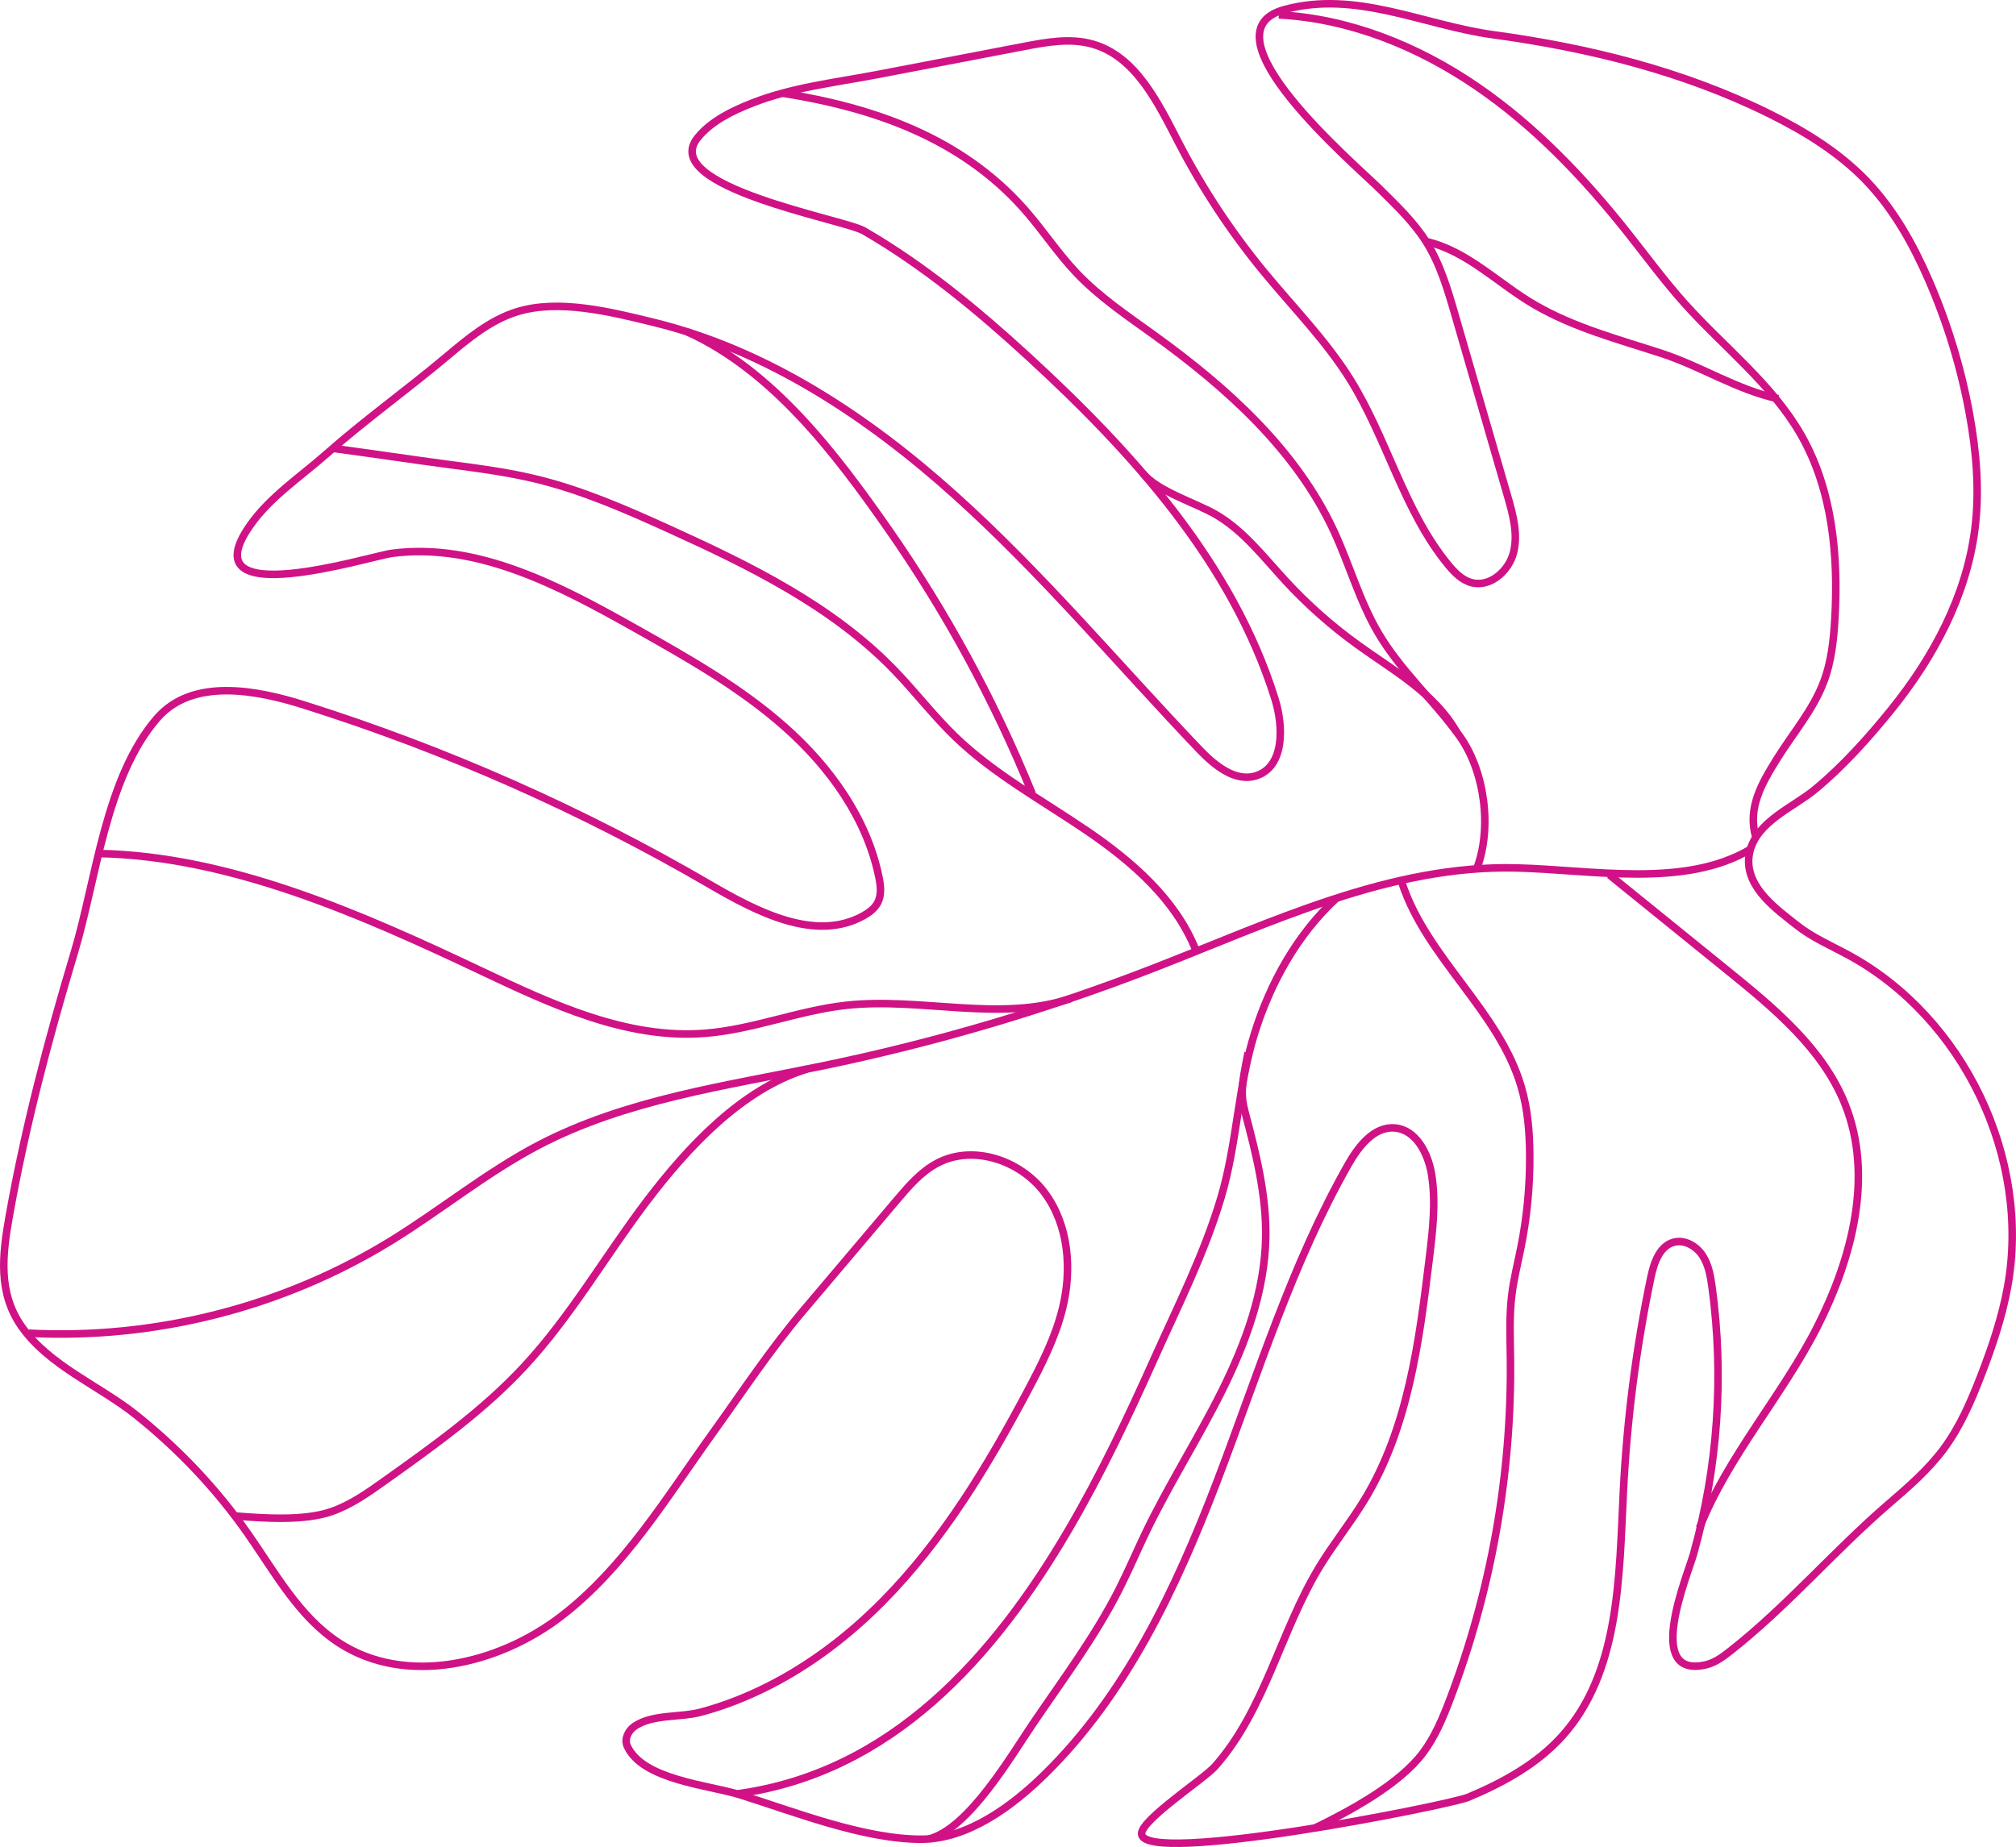 <svg xmlns="http://www.w3.org/2000/svg" xmlns:xlink="http://www.w3.org/1999/xlink" id="Layer_1" x="0px" y="0px" width="267.313px" height="244.964px" viewBox="0 0 267.313 244.964" xml:space="preserve"><g>	<path fill="none" stroke="#D01286" stroke-miterlimit="10" d="M232.013,112.962c0.961-4.033,5.748-5.865,8.652-8.264  c3.688-3.046,7.057-6.809,10.061-10.516c5.633-6.955,10.025-15.166,11.141-24.046c0.633-5.04,0.199-10.163-0.709-15.161  c-1.109-6.113-2.928-12.098-5.404-17.796c-2.068-4.758-4.635-9.369-8.215-13.124c-3.645-3.822-8.225-6.635-12.959-8.977  c-11.408-5.641-23.934-8.748-36.547-10.463c-9.316-1.267-18.184-5.943-27.727-3.341c-11.221,3.06,9.367,20.548,12.596,23.75  c2.213,2.194,4.504,4.36,6.174,6.992c1.887,2.979,2.893,6.418,3.873,9.806c2.313,7.979,4.627,15.959,6.939,23.938  c0.709,2.452,1.424,5.046,0.797,7.521s-3.133,4.666-5.596,3.988c-1.27-0.351-2.242-1.355-3.078-2.374  c-5.883-7.169-8.061-16.664-12.961-24.538c-3.229-5.19-7.574-9.573-11.459-14.294c-4.357-5.295-8.154-11.05-11.309-17.138  c-2.744-5.295-5.672-11.439-11.406-13.073c-2.953-0.841-6.104-0.267-9.119,0.312c-6.465,1.24-12.932,2.48-19.398,3.721  c-5.57,1.068-11.303,1.693-16.619,3.783c-2.607,1.025-5.387,2.353-7.207,4.565c-5.379,6.538,19.367,10.856,21.992,12.374  c7.951,4.602,15.084,10.507,21.834,16.702c13.896,12.757,27.064,27.37,32.693,45.376c1.158,3.708,1.254,8.952-2.432,10.184  c-2.82,0.943-5.602-1.373-7.654-3.526c-10.73-11.247-20.738-23.224-32.295-33.62c-11.555-10.397-24.932-19.287-40.033-22.977  c-5.654-1.382-12.563-3.123-18.119-1.387c-3.512,1.098-6.43,3.522-9.246,5.892c-5.258,4.422-10.859,8.422-16.01,12.974  c-3.424,3.025-7.449,5.664-10.105,9.456c-8.217,11.728,15.971,4.07,18.846,3.702c11.383-1.46,22.295,4.361,32.295,9.991  c6.912,3.892,13.885,7.825,19.816,13.095c5.93,5.27,10.816,12.052,12.418,19.822c0.234,1.131,0.385,2.365-0.139,3.396  c-0.396,0.782-1.133,1.338-1.898,1.765c-6.338,3.528-14.051-0.46-20.316-4.112c-17.004-9.915-35.115-17.93-53.887-23.848  c-6.088-1.92-14.717-3.703-19.463,1.77c-6.828,7.875-8.058,21.352-10.984,31.097c-3.454,11.504-6.525,23.139-8.624,34.973  c-0.894,5.039-1.499,10.086,1.604,14.549c3.662,5.266,10.354,7.881,15.263,11.82c5.64,4.523,10.646,9.801,14.79,15.73  c3.623,5.184,6.77,11.012,12.07,14.463c8.842,5.758,21.094,2.898,29.463-3.529c8.369-6.426,13.936-15.721,20.092-24.291  c4.039-5.623,7.578-11.02,12.051-16.305c4.109-4.854,8.219-9.709,12.328-14.563c1.6-1.891,3.258-3.83,5.455-4.971  c4.746-2.467,11.012-0.324,14.193,3.975c3.18,4.299,3.637,10.158,2.35,15.35c-0.949,3.832-2.752,7.395-4.604,10.883  c-5.318,10.02-11.25,19.865-19.225,27.934c-4.42,4.475-9.494,8.367-15.111,11.219c-2.891,1.467-5.92,2.666-9.055,3.5  c-2.68,0.711-6.352,0.236-8.74,1.854c-0.839,0.568-1.393,1.697-0.978,2.625c2.024,4.508,10.839,5.172,14.944,6.457  c7.232,2.264,16.359,5.889,23.998,5.902c6.217,0.01,12.133-4.412,16.371-8.564c10.84-10.609,17.482-24.734,22.9-38.902  s9.885-28.809,17.373-42c1.371-2.418,3.42-5.096,6.191-4.867c2.828,0.232,4.434,3.385,4.881,6.188  c0.59,3.693,0.139,7.465-0.313,11.178c-1.338,11.012-2.803,22.4-8.551,31.889c-1.85,3.051-4.107,5.838-5.965,8.883  c-5.227,8.568-7.248,19.074-13.926,26.578c-1.432,1.605-9.732,7.025-9.703,8.887c0.074,4.33,40.801-3.779,43.307-4.83  c4.611-1.934,9.123-4.402,12.469-8.121c7.621-8.469,7.547-21.072,8.111-32.453c0.471-9.523,1.688-19.01,3.635-28.342  c0.404-1.938,1.15-4.207,3.064-4.707c1.436-0.377,2.967,0.512,3.785,1.752c0.818,1.238,1.074,2.756,1.275,4.227  c1.604,11.795,0.762,23.918-2.461,35.385c-0.791,2.805-6.605,16.543,1.592,14.701c1.24-0.279,2.297-1.064,3.297-1.852  c7.551-5.938,13.734-13.254,20.979-19.498c2.607-2.246,5.236-4.516,7.289-7.279c2.168-2.916,3.625-6.293,4.936-9.684  c1.49-3.85,2.822-7.779,3.557-11.84c3.088-17.1-5.832-35.697-21.098-43.994c-2.322-1.262-4.783-2.314-6.854-3.954  c-2.648-2.095-6.563-4.869-6.383-8.728C231.886,113.628,231.935,113.288,232.013,112.962z"></path>	<g>		<path fill="none" stroke="#D01286" stroke-miterlimit="10" d="M141.998,132.42c-9.484,3.189-19.898-0.193-29.842,0.916   c-6.33,0.705-12.371,3.225-18.721,3.713c-10.342,0.795-20.236-3.822-29.61-8.26c-15.802-7.479-33.269-15.255-50.748-15.589"></path>		<path fill="none" stroke="#D01286" stroke-miterlimit="10" d="M3.779,176.819c16.749,0.877,33.734-3.451,48.023-12.234   c6.633-4.076,12.695-9.082,19.594-12.693c11.555-6.049,24.768-7.859,37.539-10.494c15.002-3.094,29.744-7.445,44.021-12.992   c15.643-6.078,31.393-13.723,48.168-13.292c10.143,0.26,22.264,2.701,30.986-2.479"></path>		<path fill="none" stroke="#D01286" stroke-miterlimit="10" d="M103.751,12.358c12.287,1.938,23.705,6.009,31.984,15.293   c2.445,2.743,4.455,5.86,6.982,8.529c3.057,3.229,6.787,5.72,10.389,8.322c9.607,6.938,18.762,15.17,23.756,25.916   c2.082,4.477,3.4,9.313,5.91,13.564c2.939,4.982,7.361,8.91,10.74,13.605c3.379,4.696,4.354,12.248,2.293,17.653"></path>		<path fill="none" stroke="#D01286" stroke-miterlimit="10" d="M193.113,97.054c-2.875-5.098-8.303-8.082-13.051-11.504   c-3.496-2.519-6.736-5.393-9.654-8.563c-2.879-3.127-5.525-6.609-9.197-8.746c-2.656-1.545-7.703-3.061-9.648-5.438"></path>		<path fill="none" stroke="#D01286" stroke-miterlimit="10" d="M232.82,111.065c-1.119-3.838,0.689-7.04,2.805-10.432   c2.115-3.393,4.799-6.488,6.205-10.23c0.994-2.646,1.301-5.5,1.465-8.324c0.482-8.377-0.32-17.127-4.49-24.408   c-3.865-6.748-10.236-11.621-15.428-17.41c-2.678-2.986-5.051-6.228-7.541-9.369c-5.826-7.35-12.377-14.222-20.127-19.502   c-7.75-5.281-16.777-8.924-26.141-9.418"></path>		<path fill="none" stroke="#D01286" stroke-miterlimit="10" d="M189.074,32.028c5.465,1.223,9.58,5.596,14.424,8.406   c5.234,3.039,11.115,4.583,16.826,6.445c5.254,1.715,10.033,4.846,15.459,6.007"></path>		<path fill="none" stroke="#D01286" stroke-miterlimit="10" d="M213.412,116.046c5.244,4.247,10.488,8.494,15.732,12.742   c6.178,5.004,12.605,10.34,15.533,17.732c3.746,9.459,0.916,20.293-3.668,29.375c-4.584,9.084-11.936,17.287-15.66,26.754"></path>		<path fill="none" stroke="#D01286" stroke-miterlimit="10" d="M177.205,119.128c-5.217,4.822-8.781,11.251-10.875,17.992   c-2.186,7.039-2.305,14.52-4.391,21.586c-2.225,7.529-5.74,14.459-8.932,21.588c-3.428,7.652-7.021,15.244-11.256,22.488   c-9.916,16.963-23.482,32.309-43.947,35.129"></path>		<path fill="none" stroke="#D01286" stroke-miterlimit="10" d="M165.492,139.616c-0.9,4.467-1.025,5.561-0.355,8.078   c1.43,5.375,2.791,10.852,2.693,16.414c-0.127,7.121-2.643,13.996-5.814,20.373c-3.174,6.375-7.027,12.396-10.111,18.816   c-1.197,2.494-2.277,5.045-3.529,7.514c-3.189,6.289-7.447,11.963-11.408,17.797c-2.896,4.266-8.5,13.904-13.75,15.281"></path>		<path fill="none" stroke="#D01286" stroke-miterlimit="10" d="M185.914,117.148c3.291,9.95,12.85,16.936,15.795,26.993   c0.852,2.914,1.107,5.971,1.129,9.006c0.031,4.137-0.363,8.275-1.176,12.332c-0.416,2.082-0.943,4.148-1.203,6.256   c-0.344,2.787-0.215,5.607-0.182,8.416c0.184,15.404-2.555,30.84-8.025,45.242c-0.938,2.465-1.969,4.93-3.539,7.047   c-3.104,4.18-9.688,7.736-14.371,10.012"></path>		<path fill="none" stroke="#D01286" stroke-miterlimit="10" d="M158.533,125.936c-2.684-6.679-8.408-11.645-14.352-15.705   c-5.945-4.059-12.365-7.533-17.541-12.536c-2.861-2.767-5.287-5.951-8.055-8.813c-8.236-8.518-19.15-13.852-29.939-18.75   c-5.689-2.583-11.451-5.105-17.523-6.582c-3.742-0.909-7.568-1.414-11.387-1.916c-4.928-0.648-10.674-1.52-15.602-2.168"></path>		<path fill="none" stroke="#D01286" stroke-miterlimit="10" d="M91.123,44.011c11.348,5.156,19.666,16.154,26.602,26.076   c7.662,10.962,14.1,22.781,19.137,35.171"></path>		<path fill="none" stroke="#D01286" stroke-miterlimit="10" d="M106.986,141.793c-8.664,2.666-15.811,10.369-21.283,17.596   s-10.014,15.188-16.18,21.832c-5.451,5.875-12.03,10.564-18.559,15.211c-2.213,1.576-4.466,3.172-7.033,4.057   c-3.654,1.26-8.927,0.869-12.781,0.576"></path>	</g></g></svg>